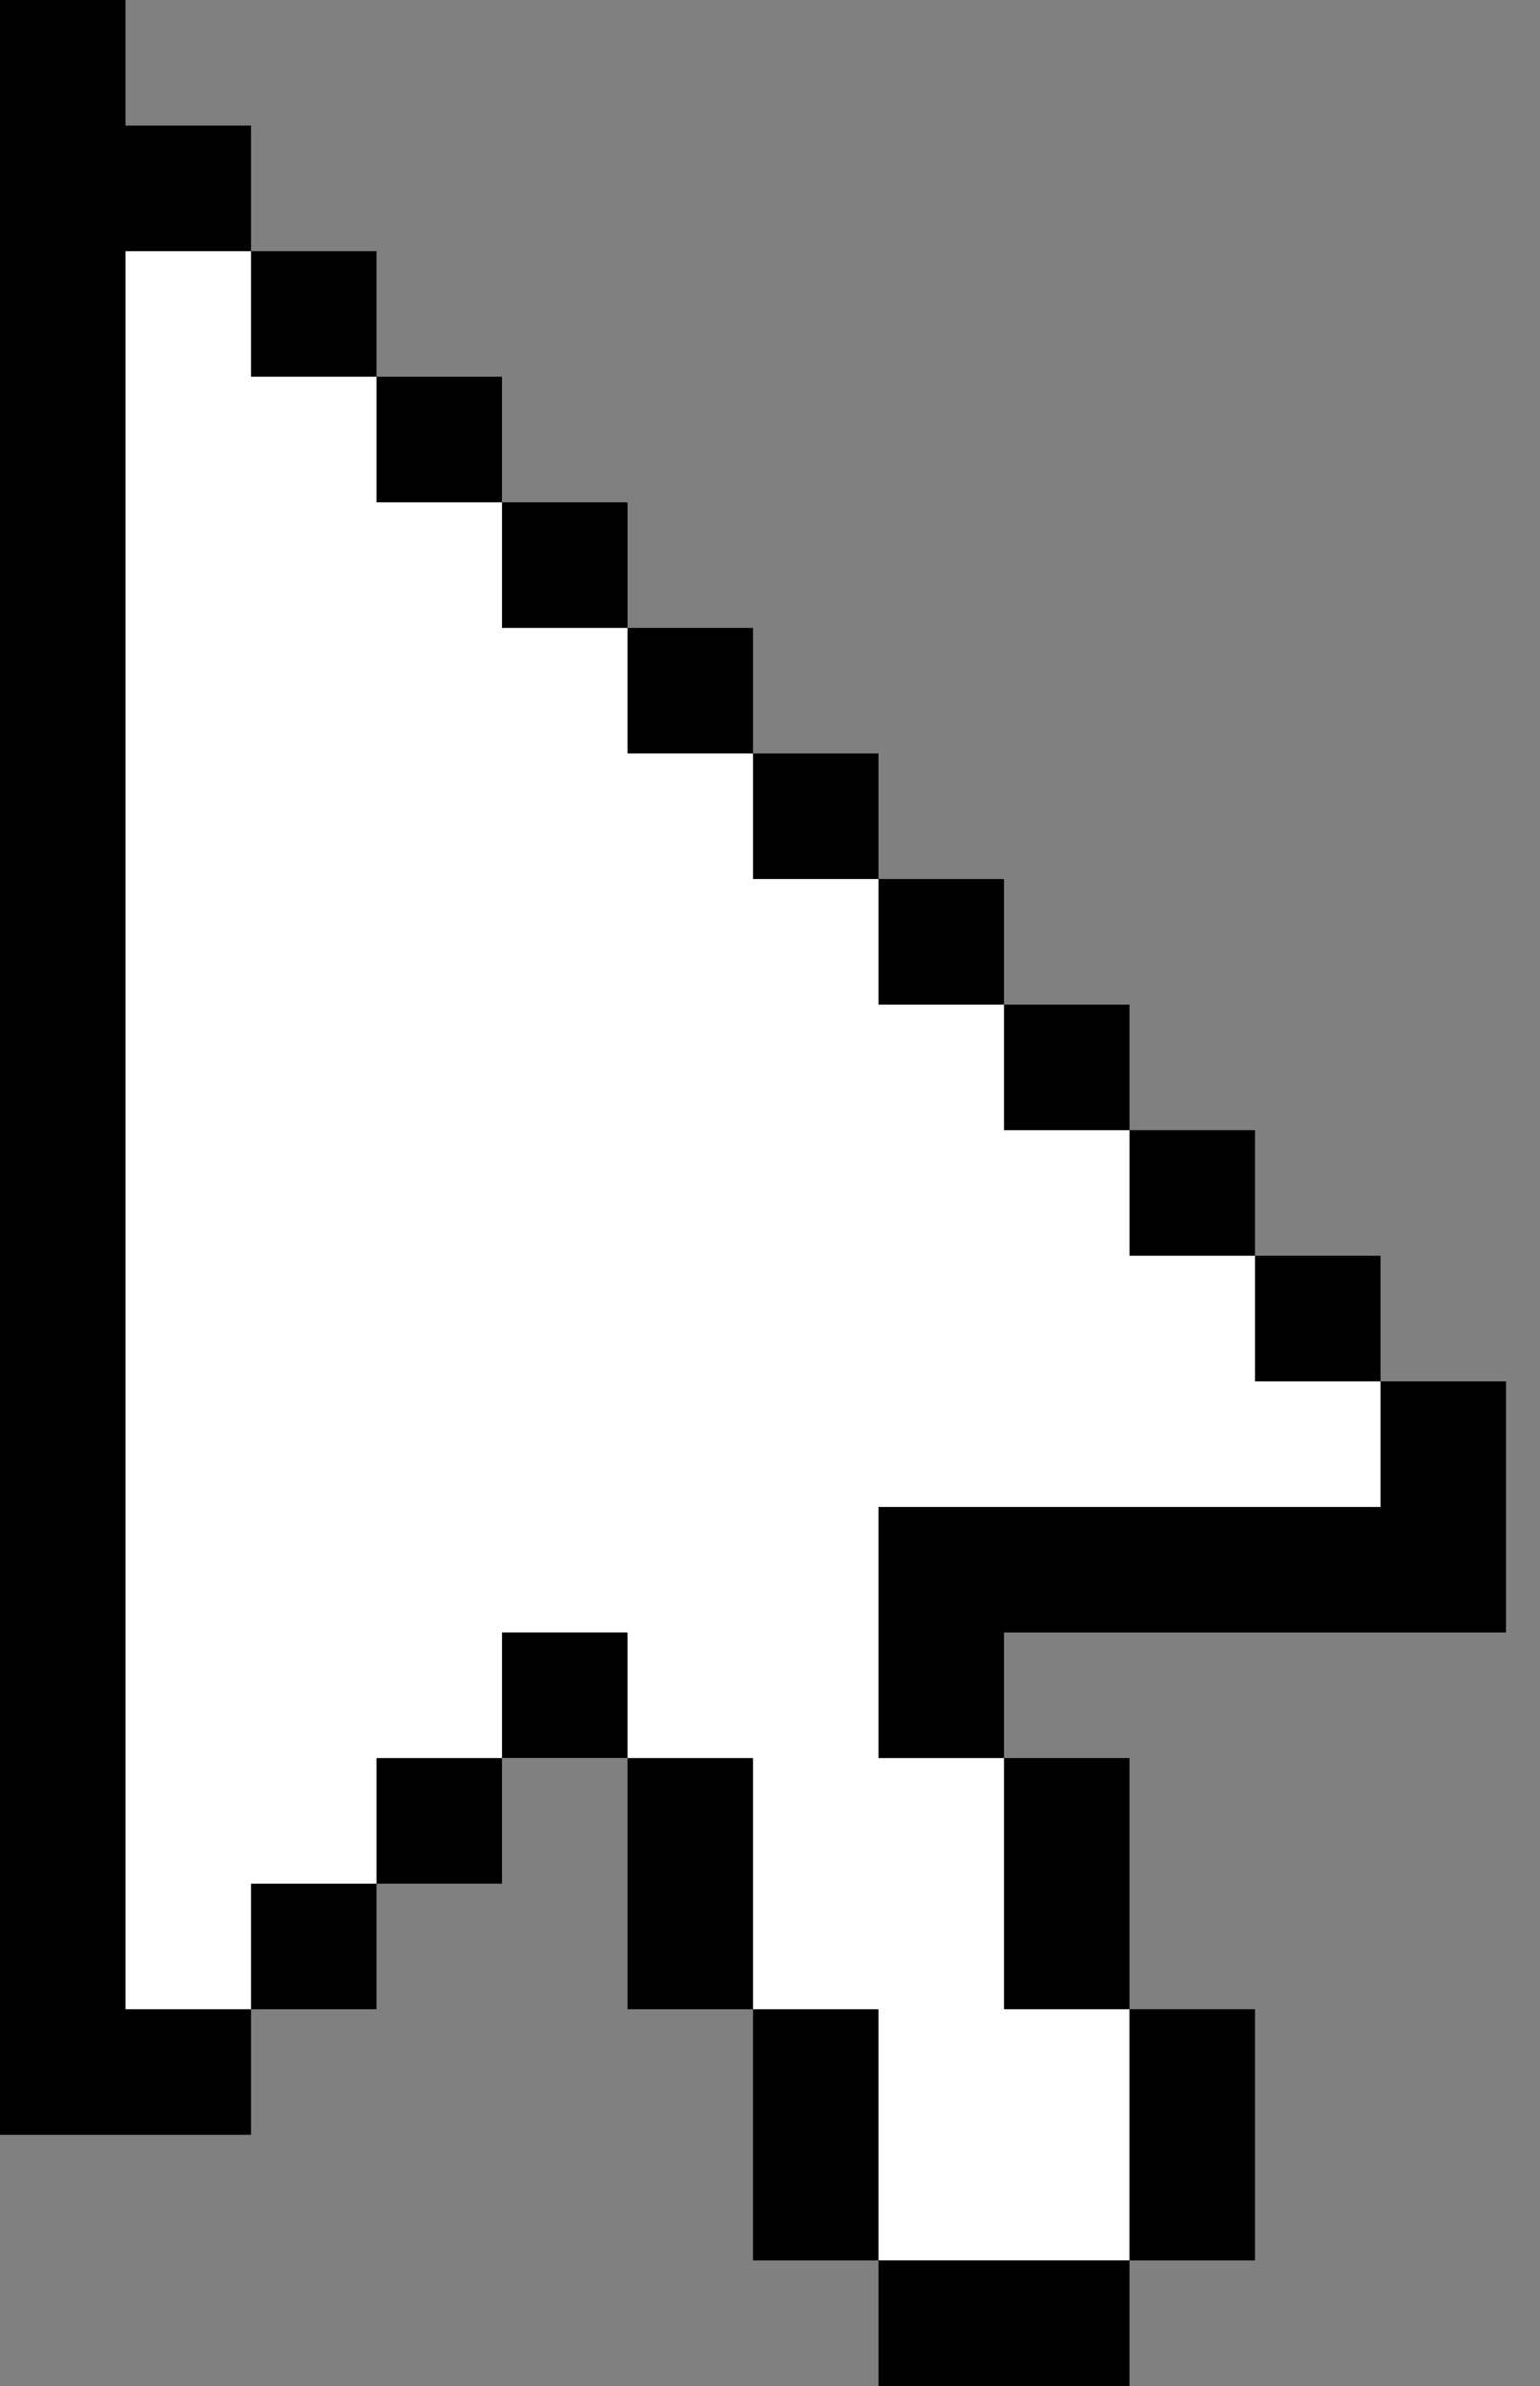 <svg width="31" height="48" viewBox="0 0 31 48" fill="none" xmlns="http://www.w3.org/2000/svg">
<rect x="0" y="0" width="31" height="48" fill="#808080" stroke="none"/>
<path d="M1.579 3.789L5.053 5.053L27.79 27.789L28.737 31.263H18.632V34.421L20.211 35.368L22.737 40.421V45.474H17.684L12.632 35.368H10.105L5.053 40.421L1.737 41.211L1.579 3.789Z" fill="white"/>
<path d="M27.79 27.79H30.316V32.842H20.21V35.368H17.684V30.316H27.79V27.79ZM27.79 27.79V25.263H25.263V27.79H27.79ZM25.263 25.263V22.737H22.737V25.263H25.263ZM22.737 22.737V20.21H20.21V22.737H22.737ZM20.21 20.21V17.684H17.684V20.21H20.21ZM17.684 17.684V15.158H15.158V17.684H17.684ZM15.158 15.158V12.632H12.632V15.158H15.158ZM12.632 12.632V10.105H10.105V12.632H12.632ZM10.105 10.105V7.579H7.579V10.105H10.105ZM7.579 7.579V5.053H5.053V7.579H7.579ZM2.526 5.053H5.053V2.526H2.526V0H0V42.947H5.053V40.421H2.526V5.053ZM10.105 32.842V35.368H12.632V32.842H10.105ZM7.579 37.895H10.105V35.368H7.579V37.895ZM5.053 40.421H7.579V37.895H5.053V40.421ZM12.632 35.368V40.421H15.158V35.368H12.632ZM15.158 40.421V45.474H17.684V40.421H15.158ZM25.263 45.474V40.421H22.737V45.474H25.263ZM22.737 40.421V35.368H20.21V40.421H22.737ZM17.684 48H22.737V45.474H17.684V48Z" fill="black"/>
</svg>
